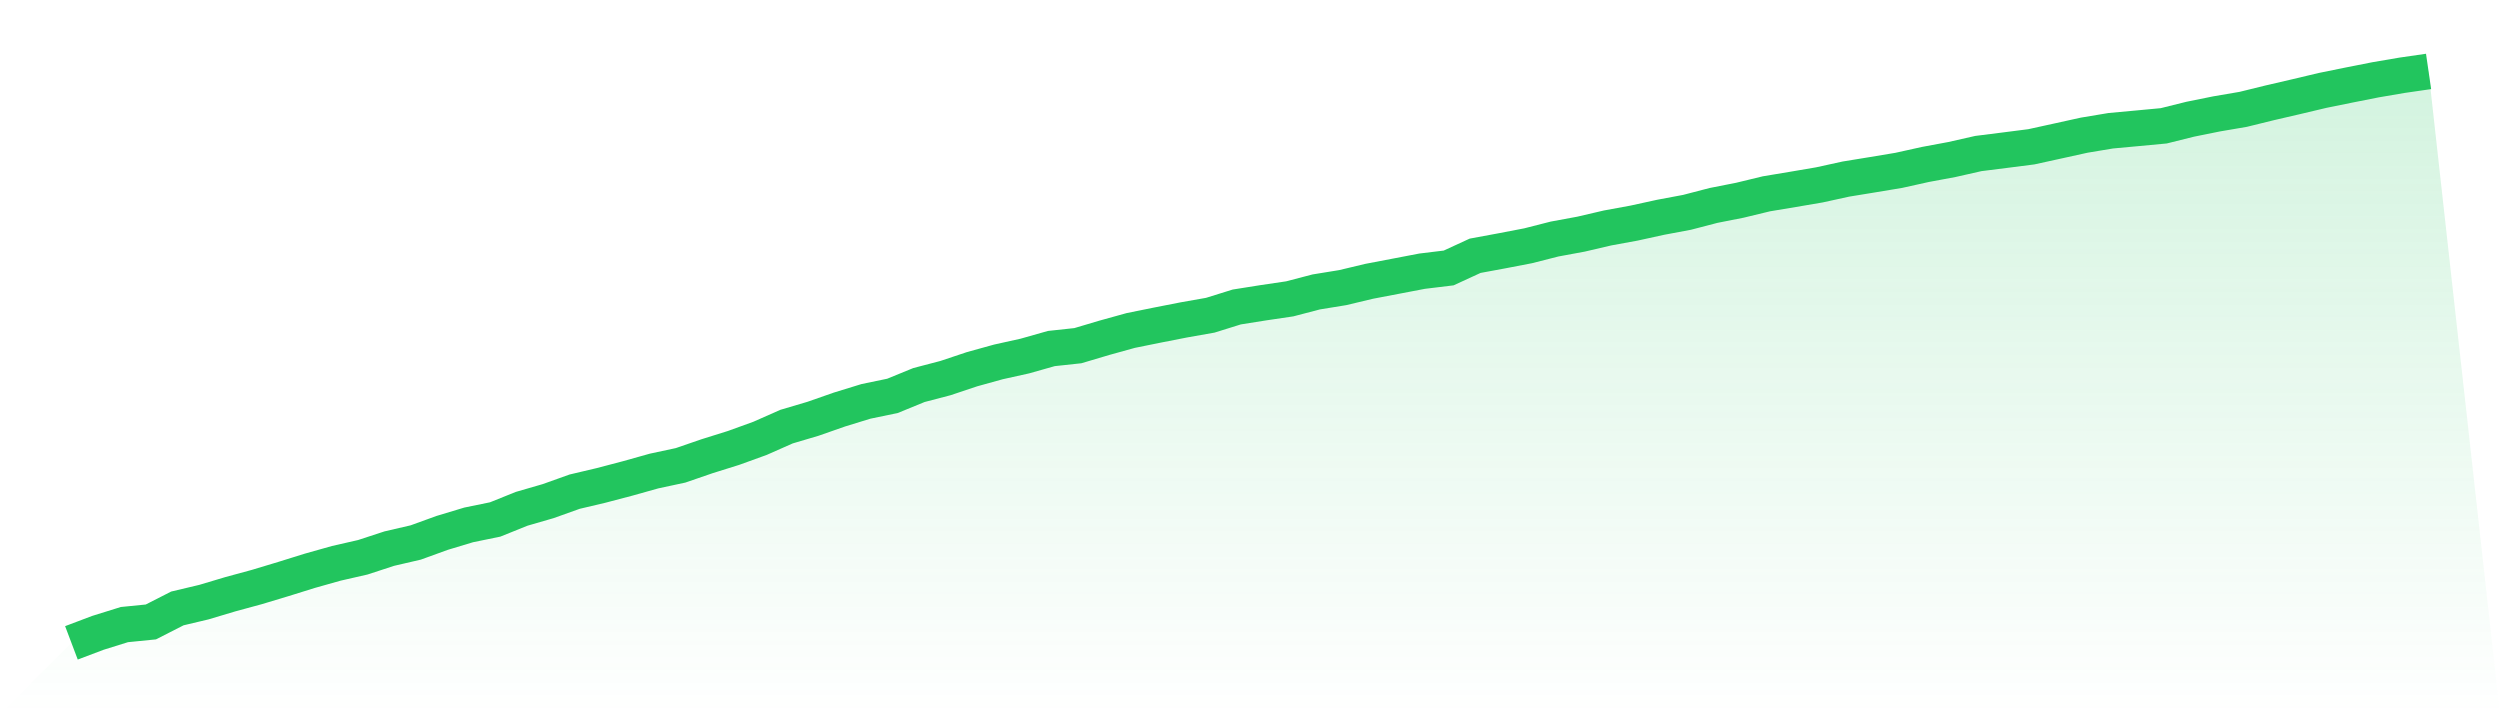<svg viewBox="0 0 140 40" xmlns="http://www.w3.org/2000/svg">
<defs>
<linearGradient id="gradient" x1="0" x2="0" y1="0" y2="1">
<stop offset="0%" stop-color="#22c55e" stop-opacity="0.2"/>
<stop offset="100%" stop-color="#22c55e" stop-opacity="0"/>
</linearGradient>
</defs>
<path d="M4,36 L4,36 L5.483,35.439 L6.966,34.977 L8.449,34.829 L9.933,34.072 L11.416,33.72 L12.899,33.277 L14.382,32.874 L15.865,32.427 L17.348,31.965 L18.831,31.547 L20.315,31.208 L21.798,30.723 L23.281,30.379 L24.764,29.841 L26.247,29.394 L27.73,29.09 L29.213,28.493 L30.697,28.063 L32.18,27.533 L33.663,27.183 L35.146,26.793 L36.629,26.377 L38.112,26.059 L39.596,25.548 L41.079,25.084 L42.562,24.547 L44.045,23.891 L45.528,23.452 L47.011,22.933 L48.494,22.477 L49.978,22.169 L51.461,21.562 L52.944,21.174 L54.427,20.678 L55.91,20.267 L57.393,19.938 L58.876,19.518 L60.36,19.358 L61.843,18.917 L63.326,18.506 L64.809,18.206 L66.292,17.915 L67.775,17.653 L69.258,17.191 L70.742,16.955 L72.225,16.736 L73.708,16.348 L75.191,16.107 L76.674,15.753 L78.157,15.47 L79.64,15.186 L81.124,15.006 L82.607,14.323 L84.09,14.049 L85.573,13.764 L87.056,13.386 L88.539,13.112 L90.022,12.766 L91.506,12.494 L92.989,12.169 L94.472,11.891 L95.955,11.505 L97.438,11.212 L98.921,10.853 L100.404,10.606 L101.888,10.353 L103.371,10.028 L104.854,9.786 L106.337,9.539 L107.82,9.21 L109.303,8.934 L110.787,8.598 L112.27,8.411 L113.753,8.221 L115.236,7.896 L116.719,7.569 L118.202,7.322 L119.685,7.185 L121.169,7.046 L122.652,6.677 L124.135,6.377 L125.618,6.124 L127.101,5.759 L128.584,5.415 L130.067,5.063 L131.551,4.761 L133.034,4.468 L134.517,4.215 L136,4 L140,40 L0,40 z" fill="url(#gradient)"/>
<path d="M4,36 L4,36 L5.483,35.439 L6.966,34.977 L8.449,34.829 L9.933,34.072 L11.416,33.72 L12.899,33.277 L14.382,32.874 L15.865,32.427 L17.348,31.965 L18.831,31.547 L20.315,31.208 L21.798,30.723 L23.281,30.379 L24.764,29.841 L26.247,29.394 L27.73,29.09 L29.213,28.493 L30.697,28.063 L32.18,27.533 L33.663,27.183 L35.146,26.793 L36.629,26.377 L38.112,26.059 L39.596,25.548 L41.079,25.084 L42.562,24.547 L44.045,23.891 L45.528,23.452 L47.011,22.933 L48.494,22.477 L49.978,22.169 L51.461,21.562 L52.944,21.174 L54.427,20.678 L55.91,20.267 L57.393,19.938 L58.876,19.518 L60.36,19.358 L61.843,18.917 L63.326,18.506 L64.809,18.206 L66.292,17.915 L67.775,17.653 L69.258,17.191 L70.742,16.955 L72.225,16.736 L73.708,16.348 L75.191,16.107 L76.674,15.753 L78.157,15.47 L79.64,15.186 L81.124,15.006 L82.607,14.323 L84.09,14.049 L85.573,13.764 L87.056,13.386 L88.539,13.112 L90.022,12.766 L91.506,12.494 L92.989,12.169 L94.472,11.891 L95.955,11.505 L97.438,11.212 L98.921,10.853 L100.404,10.606 L101.888,10.353 L103.371,10.028 L104.854,9.786 L106.337,9.539 L107.82,9.21 L109.303,8.934 L110.787,8.598 L112.27,8.411 L113.753,8.221 L115.236,7.896 L116.719,7.569 L118.202,7.322 L119.685,7.185 L121.169,7.046 L122.652,6.677 L124.135,6.377 L125.618,6.124 L127.101,5.759 L128.584,5.415 L130.067,5.063 L131.551,4.761 L133.034,4.468 L134.517,4.215 L136,4" fill="none" stroke="#22c55e" stroke-width="2"/>
</svg>